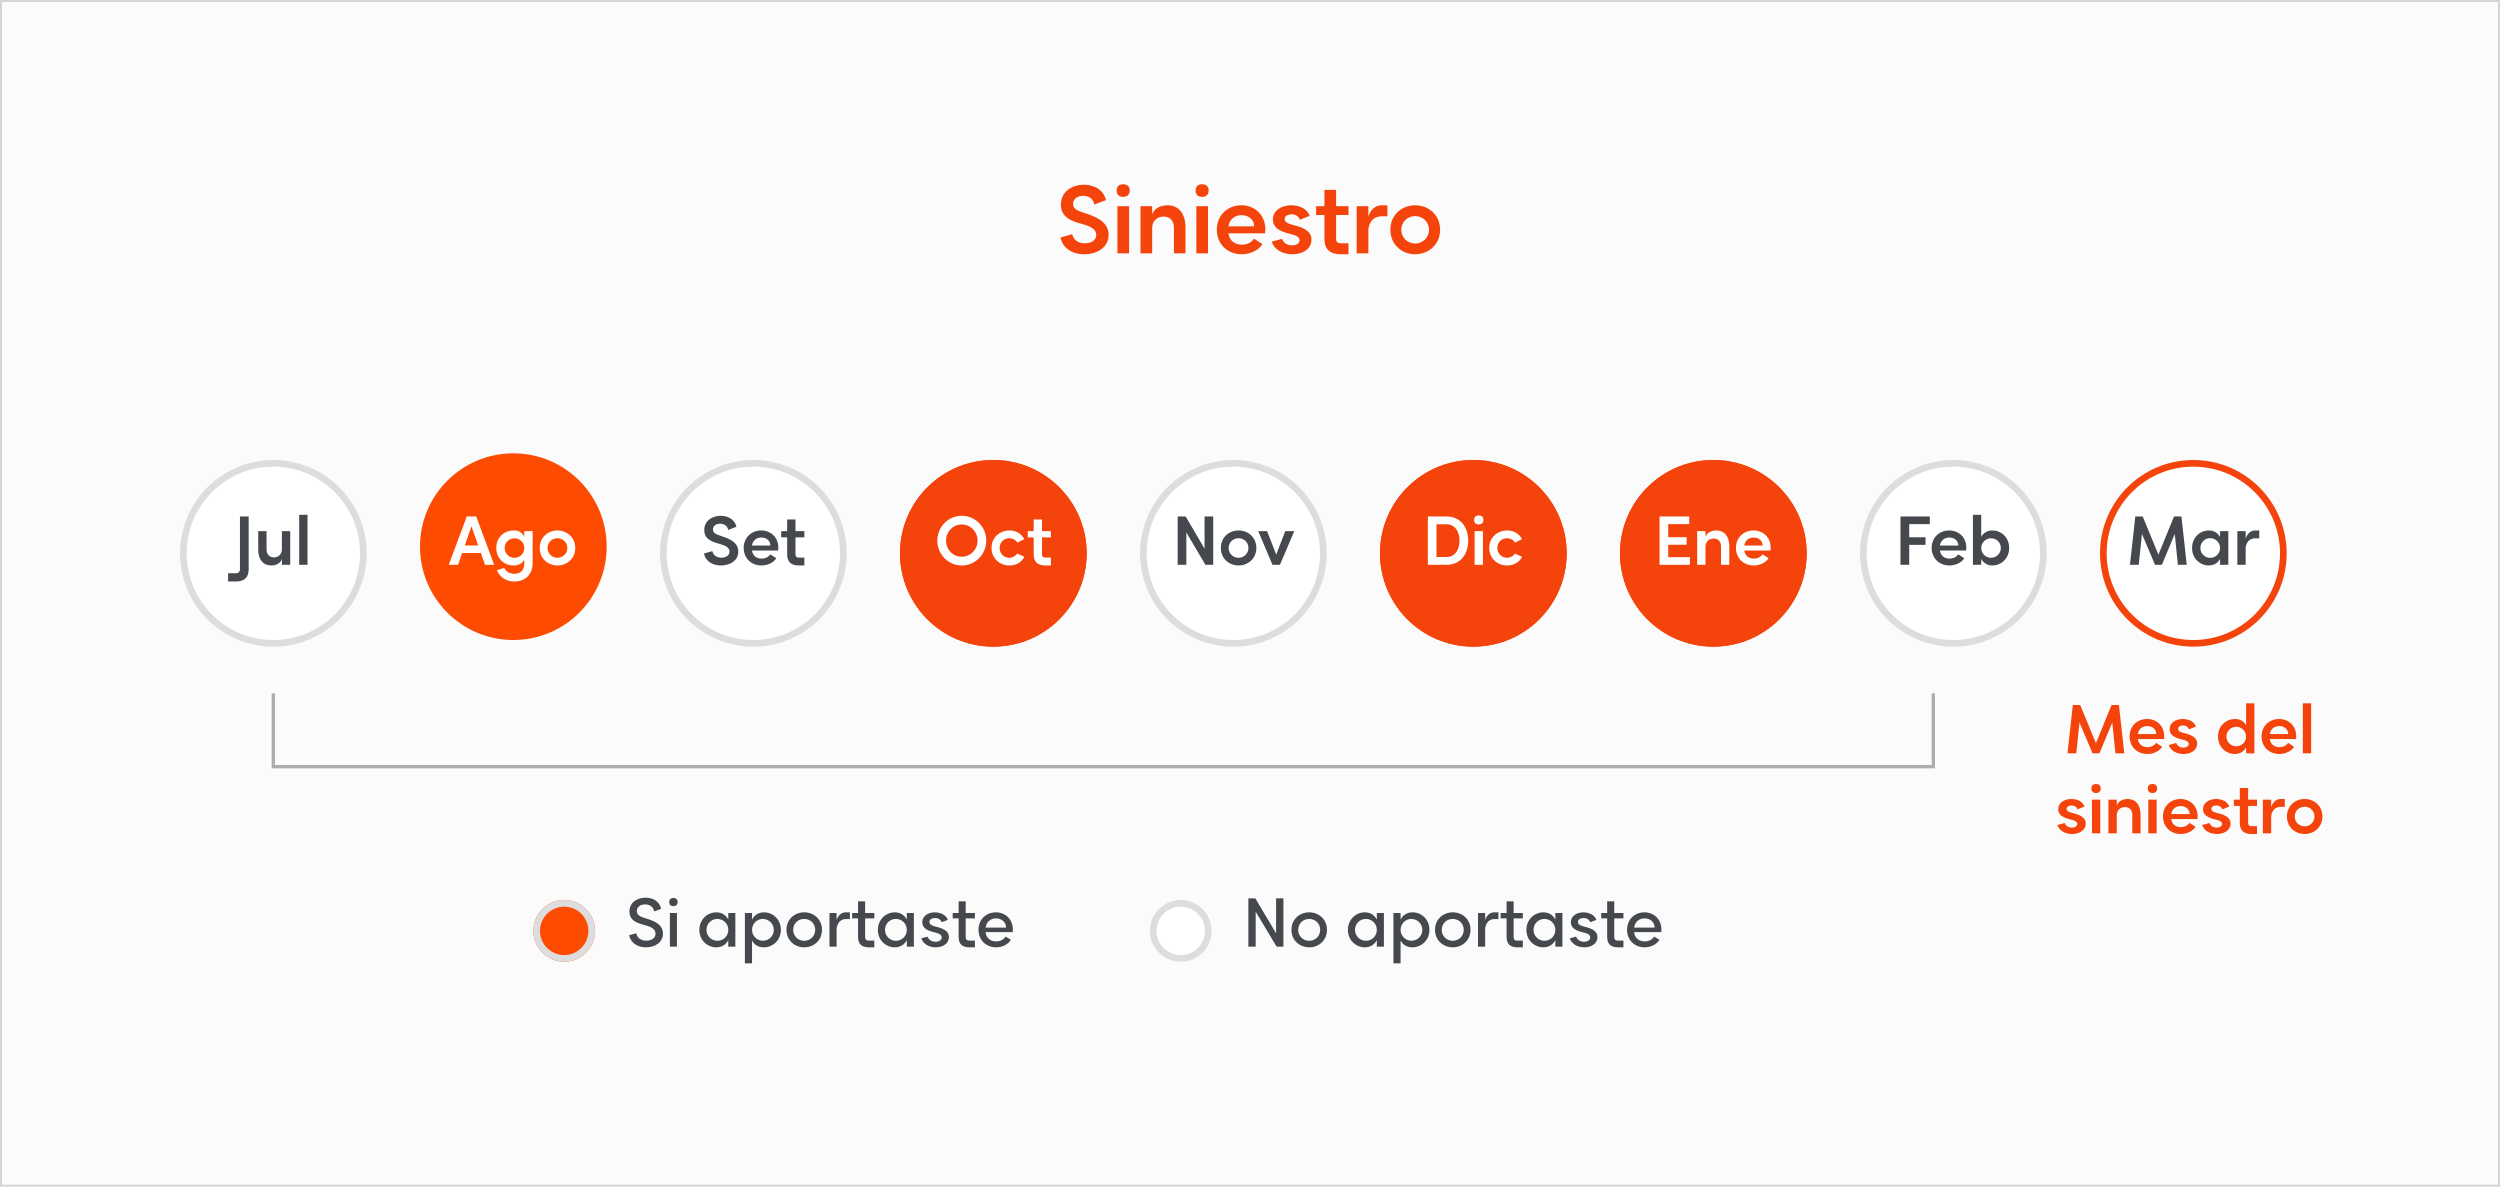 <svg width="375" height="178" viewBox="0 0 375 178" fill="none" xmlns="http://www.w3.org/2000/svg">
<rect opacity="0.5" x="0.15" y="0.15" width="374.7" height="177.7" fill="#F8F9F9" stroke="#ABADAF" stroke-width="0.3"/>
<path d="M162.62 38.14C160.646 38.14 159.344 37.048 159.078 35.62L160.828 35.13C161.01 35.886 161.626 36.502 162.718 36.502C163.628 36.502 164.426 36.082 164.44 35.242C164.44 34.416 163.67 34.01 162.62 33.688C161.276 33.296 159.134 32.89 159.134 30.692C159.134 28.788 160.744 27.71 162.592 27.71C164.244 27.71 165.56 28.564 165.896 30.02L164.16 30.678C163.992 29.824 163.362 29.376 162.466 29.376C161.542 29.376 160.968 29.88 160.968 30.58C160.968 31.7 162.41 31.756 163.922 32.4C165.658 33.114 166.288 34.052 166.288 35.242C166.26 37.23 164.44 38.14 162.62 38.14ZM168.466 29.53C167.85 29.53 167.5 29.18 167.5 28.578C167.5 27.976 167.85 27.64 168.466 27.64C169.096 27.64 169.46 27.976 169.46 28.578C169.46 29.18 169.096 29.53 168.466 29.53ZM169.362 38H167.612V30.93H169.362V38ZM175.135 30.79C176.801 30.79 177.823 32.036 177.823 34.122V38H176.087V34.164C176.087 33.002 175.373 32.484 174.561 32.484C173.819 32.484 172.839 32.918 172.825 34.206V38H171.075V30.93H172.825V32.148C173.133 31.196 174.197 30.79 175.135 30.79ZM180.306 29.53C179.69 29.53 179.34 29.18 179.34 28.578C179.34 27.976 179.69 27.64 180.306 27.64C180.936 27.64 181.3 27.976 181.3 28.578C181.3 29.18 180.936 29.53 180.306 29.53ZM181.202 38H179.452V30.93H181.202V38ZM189.803 34.416L189.761 35.004H184.259C184.441 36.152 185.239 36.698 186.289 36.698C186.989 36.698 187.647 36.446 188.109 35.802L189.369 36.628C188.725 37.622 187.465 38.14 186.247 38.14C184.175 38.14 182.523 36.67 182.523 34.444C182.523 32.246 184.175 30.79 186.205 30.79C188.193 30.79 189.803 32.204 189.803 34.416ZM184.259 33.954H188.123C188.123 32.862 187.213 32.274 186.233 32.274C185.309 32.274 184.455 32.792 184.259 33.954ZM193.846 38.14C192.348 38.14 191.102 37.398 190.766 36.25L192.292 35.83C192.46 36.236 192.88 36.796 193.804 36.796C194.518 36.796 194.938 36.46 194.938 36.026C194.938 35.606 194.532 35.368 193.944 35.2C192.978 34.934 190.934 34.626 190.934 32.918C190.934 31.588 192.208 30.79 193.692 30.79C194.84 30.79 196.114 31.294 196.45 32.386L194.98 32.96C194.784 32.428 194.322 32.148 193.734 32.148C193.202 32.148 192.698 32.386 192.698 32.862C192.698 33.548 193.804 33.674 194.644 33.926C196.534 34.472 196.716 35.41 196.716 35.928C196.716 37.412 195.33 38.14 193.846 38.14ZM202.275 30.93V32.246H200.413V35.802C200.413 36.264 200.623 36.488 201.099 36.488H202.275V38.14H201.099C199.475 38.14 198.663 37.356 198.663 35.802V32.246H197.417V30.93H198.663V28.48H200.413V30.93H202.275ZM207.284 30.79H208.11V32.442H207.284C205.338 32.442 205.254 34.43 205.254 34.43V38H203.504V30.93H205.254V32.512C205.254 32.512 205.66 30.79 207.284 30.79ZM212.278 38.14C210.276 38.14 208.554 36.684 208.554 34.458C208.554 32.232 210.276 30.79 212.278 30.79C214.28 30.79 216.016 32.246 216.016 34.458C216.016 36.67 214.294 38.14 212.278 38.14ZM212.278 36.53C213.398 36.53 214.35 35.648 214.35 34.458C214.35 33.282 213.398 32.414 212.278 32.414C211.144 32.414 210.192 33.282 210.192 34.458C210.192 35.648 211.144 36.53 212.278 36.53Z" fill="#F4440B"/>
<g filter="url(#filter0_d_4369_40703)">
<circle cx="113" cy="82" r="14" fill="white"/>
<circle cx="113" cy="82" r="13.5" stroke="#DDDDDD"/>
</g>
<path d="M108.127 84.82C106.717 84.82 105.787 84.04 105.597 83.02L106.847 82.67C106.977 83.21 107.417 83.65 108.197 83.65C108.847 83.65 109.417 83.35 109.427 82.75C109.427 82.16 108.877 81.87 108.127 81.64C107.167 81.36 105.637 81.07 105.637 79.5C105.637 78.14 106.787 77.37 108.107 77.37C109.287 77.37 110.227 77.98 110.467 79.02L109.227 79.49C109.107 78.88 108.657 78.56 108.017 78.56C107.357 78.56 106.947 78.92 106.947 79.42C106.947 80.22 107.977 80.26 109.057 80.72C110.297 81.23 110.747 81.9 110.747 82.75C110.727 84.17 109.427 84.82 108.127 84.82ZM116.753 82.16L116.723 82.58H112.793C112.923 83.4 113.493 83.79 114.243 83.79C114.743 83.79 115.213 83.61 115.543 83.15L116.443 83.74C115.983 84.45 115.083 84.82 114.213 84.82C112.733 84.82 111.553 83.77 111.553 82.18C111.553 80.61 112.733 79.57 114.183 79.57C115.603 79.57 116.753 80.58 116.753 82.16ZM112.793 81.83H115.553C115.553 81.05 114.903 80.63 114.203 80.63C113.543 80.63 112.933 81 112.793 81.83ZM120.652 79.67V80.61H119.322V83.15C119.322 83.48 119.472 83.64 119.812 83.64H120.652V84.82H119.812C118.652 84.82 118.072 84.26 118.072 83.15V80.61H117.182V79.67H118.072V77.92H119.322V79.67H120.652Z" fill="#45494E"/>
<g filter="url(#filter1_d_4369_40703)">
<circle cx="149" cy="82" r="14" fill="#F4440B"/>
<circle cx="149" cy="82" r="13.5" stroke="#F4440B"/>
</g>
<path d="M144.266 84.82C142.226 84.82 140.596 83.14 140.596 81.1C140.596 79.07 142.196 77.37 144.266 77.37C146.316 77.37 147.936 79.03 147.936 81.09C147.936 83.17 146.286 84.82 144.266 84.82ZM144.256 83.51C145.576 83.51 146.636 82.44 146.636 81.1C146.636 79.75 145.586 78.67 144.256 78.67C142.936 78.67 141.906 79.76 141.906 81.1C141.906 82.43 142.936 83.51 144.256 83.51ZM151.419 84.82C149.929 84.82 148.729 83.74 148.729 82.18C148.729 80.58 149.999 79.57 151.419 79.57C152.359 79.57 153.199 80.02 153.649 80.87L152.589 81.39C152.349 80.97 151.869 80.73 151.389 80.73C150.619 80.73 149.939 81.32 149.939 82.19C149.939 83.05 150.629 83.67 151.389 83.67C151.869 83.67 152.339 83.42 152.569 83.03L153.669 83.52C153.199 84.39 152.359 84.82 151.419 84.82ZM157.633 79.67V80.61H156.303V83.15C156.303 83.48 156.453 83.64 156.793 83.64H157.633V84.82H156.793C155.633 84.82 155.053 84.26 155.053 83.15V80.61H154.163V79.67H155.053V77.92H156.303V79.67H157.633Z" fill="white"/>
<circle cx="77" cy="82" r="14" fill="#FD4B01"/>
<path d="M74.126 84.721H72.756L72.126 82.951H69.326L68.706 84.721H67.316L70.016 77.471H71.426L74.126 84.721ZM70.716 78.951L69.716 81.821H71.726L70.716 78.951ZM78.644 80.521V79.671H79.894V84.471C79.894 86.221 78.734 87.221 77.154 87.221C75.794 87.221 74.944 86.471 74.524 85.541L75.634 85.171C75.854 85.671 76.354 86.071 77.144 86.071C78.114 86.071 78.664 85.481 78.644 84.471V83.941C78.354 84.491 77.854 84.821 77.034 84.821C75.564 84.821 74.444 83.741 74.444 82.191C74.444 80.631 75.584 79.571 77.064 79.571C77.754 79.571 78.314 79.821 78.644 80.521ZM77.164 83.671C77.984 83.671 78.644 83.031 78.644 82.201C78.644 81.381 77.984 80.741 77.174 80.741C76.364 80.741 75.694 81.391 75.694 82.201C75.694 83.001 76.344 83.671 77.164 83.671ZM83.618 84.821C82.188 84.821 80.958 83.781 80.958 82.191C80.958 80.601 82.188 79.571 83.618 79.571C85.048 79.571 86.288 80.611 86.288 82.191C86.288 83.771 85.058 84.821 83.618 84.821ZM83.618 83.671C84.418 83.671 85.098 83.041 85.098 82.191C85.098 81.351 84.418 80.731 83.618 80.731C82.808 80.731 82.128 81.351 82.128 82.191C82.128 83.041 82.808 83.671 83.618 83.671Z" fill="white"/>
<g filter="url(#filter2_d_4369_40703)">
<circle cx="41" cy="82" r="14" fill="white"/>
<circle cx="41" cy="82" r="13.5" stroke="#DDDDDD"/>
</g>
<path d="M35.403 87.22H34.213V85.99H35.333C35.783 85.99 35.993 85.78 35.993 85.33V77.47H37.303V85.33C37.303 86.6 36.683 87.22 35.403 87.22ZM42.283 82.4V79.67H43.533V84.72H42.283V83.84C42.083 84.54 41.353 84.82 40.683 84.82C39.463 84.82 38.733 83.93 38.733 82.44V79.67H39.983V82.41C39.983 83.24 40.503 83.61 41.083 83.61C41.583 83.61 42.263 83.32 42.283 82.4ZM46.127 84.72H44.877V77.22H46.127V84.72Z" fill="#45494E"/>
<g filter="url(#filter3_d_4369_40703)">
<circle cx="185" cy="82" r="14" fill="white"/>
<circle cx="185" cy="82" r="13.5" stroke="#DDDDDD"/>
</g>
<path d="M180.681 82.3V77.47H181.981V84.72H180.811L177.951 79.87V84.72H176.651V77.47H177.851L180.681 82.3ZM185.785 84.82C184.355 84.82 183.125 83.78 183.125 82.19C183.125 80.6 184.355 79.57 185.785 79.57C187.215 79.57 188.455 80.61 188.455 82.19C188.455 83.77 187.225 84.82 185.785 84.82ZM185.785 83.67C186.585 83.67 187.265 83.04 187.265 82.19C187.265 81.35 186.585 80.73 185.785 80.73C184.975 80.73 184.295 81.35 184.295 82.19C184.295 83.04 184.975 83.67 185.785 83.67ZM191.433 83.19L192.793 79.67H194.143L191.993 84.72H190.873L188.733 79.67H190.063L191.433 83.19Z" fill="#45494E"/>
<g filter="url(#filter4_d_4369_40703)">
<circle cx="221" cy="82" r="14" fill="#F4440B"/>
<circle cx="221" cy="82" r="13.5" stroke="#F4440B"/>
</g>
<path d="M214.178 77.47H216.978C219.048 77.47 220.228 79.04 220.228 81.11C220.228 83.17 219.048 84.72 216.978 84.72H214.178V77.47ZM215.478 83.55H216.978C218.268 83.55 218.928 82.44 218.928 81.11C218.928 79.77 218.268 78.64 216.978 78.64H215.478V83.55ZM221.802 78.67C221.362 78.67 221.112 78.42 221.112 77.99C221.112 77.56 221.362 77.32 221.802 77.32C222.252 77.32 222.512 77.56 222.512 77.99C222.512 78.42 222.252 78.67 221.802 78.67ZM222.442 84.72H221.192V79.67H222.442V84.72ZM226.076 84.82C224.586 84.82 223.386 83.74 223.386 82.18C223.386 80.58 224.656 79.57 226.076 79.57C227.016 79.57 227.856 80.02 228.306 80.87L227.246 81.39C227.006 80.97 226.526 80.73 226.046 80.73C225.276 80.73 224.596 81.32 224.596 82.19C224.596 83.05 225.286 83.67 226.046 83.67C226.526 83.67 226.996 83.42 227.226 83.03L228.326 83.52C227.856 84.39 227.016 84.82 226.076 84.82Z" fill="white"/>
<g filter="url(#filter5_d_4369_40703)">
<circle cx="257" cy="82" r="14" fill="#F4440B"/>
<circle cx="257" cy="82" r="13.5" stroke="#F4440B"/>
</g>
<path d="M250.233 81.71V83.57H253.483V84.72H248.933V77.47H253.383V78.62H250.233V80.58H252.993V81.71H250.233ZM257.473 79.57C258.663 79.57 259.393 80.46 259.393 81.95V84.72H258.153V81.98C258.153 81.15 257.643 80.78 257.063 80.78C256.533 80.78 255.833 81.09 255.823 82.01V84.72H254.573V79.67H255.823V80.54C256.043 79.86 256.803 79.57 257.473 79.57ZM265.596 82.16L265.566 82.58H261.636C261.766 83.4 262.336 83.79 263.086 83.79C263.586 83.79 264.056 83.61 264.386 83.15L265.286 83.74C264.826 84.45 263.926 84.82 263.056 84.82C261.576 84.82 260.396 83.77 260.396 82.18C260.396 80.61 261.576 79.57 263.026 79.57C264.446 79.57 265.596 80.58 265.596 82.16ZM261.636 81.83H264.396C264.396 81.05 263.746 80.63 263.046 80.63C262.386 80.63 261.776 81 261.636 81.83Z" fill="white"/>
<g filter="url(#filter6_d_4369_40703)">
<circle cx="293" cy="82" r="14" fill="white"/>
<circle cx="293" cy="82" r="13.5" stroke="#DDDDDD"/>
</g>
<path d="M289.471 77.47V78.62H286.381V80.59H288.831V81.73H286.381V84.72H285.071V77.47H289.471ZM294.948 82.16L294.918 82.58H290.988C291.118 83.4 291.688 83.79 292.438 83.79C292.938 83.79 293.408 83.61 293.738 83.15L294.638 83.74C294.178 84.45 293.278 84.82 292.408 84.82C290.928 84.82 289.748 83.77 289.748 82.18C289.748 80.61 290.928 79.57 292.378 79.57C293.798 79.57 294.948 80.58 294.948 82.16ZM290.988 81.83H293.748C293.748 81.05 293.098 80.63 292.398 80.63C291.738 80.63 291.128 81 290.988 81.83ZM298.866 79.57C300.196 79.57 301.376 80.62 301.376 82.19C301.376 83.76 300.196 84.82 298.866 84.82C298.066 84.82 297.516 84.43 297.186 83.85V84.72H295.936V77.22H297.186V80.53C297.516 79.95 298.066 79.57 298.866 79.57ZM298.656 83.67C299.466 83.67 300.126 83.01 300.126 82.19C300.126 81.37 299.456 80.74 298.666 80.74C297.816 80.74 297.186 81.42 297.186 82.2C297.186 83.01 297.836 83.67 298.656 83.67Z" fill="#45494E"/>
<g filter="url(#filter7_d_4369_40703)">
<circle cx="329" cy="82" r="14" fill="white"/>
<circle cx="329" cy="82" r="13.5" stroke="#F4440B"/>
</g>
<path d="M327.213 77.47L328.013 84.72H326.683L326.213 80.1L324.283 84.72H323.253L321.293 80.09L320.813 84.72H319.493L320.293 77.47H321.403L323.763 83.2L326.103 77.47H327.213ZM333.008 80.54V79.67H334.248V84.72H333.008V83.85C332.678 84.42 332.138 84.82 331.318 84.82C330.008 84.82 328.808 83.78 328.808 82.2C328.808 80.64 329.988 79.57 331.318 79.57C332.128 79.57 332.678 79.97 333.008 80.54ZM331.538 83.68C332.348 83.68 332.998 83.03 333.008 82.21C333.008 81.38 332.338 80.72 331.528 80.72C330.718 80.72 330.058 81.37 330.058 82.2C330.058 83.03 330.728 83.68 331.538 83.68ZM338.301 79.57H338.891V80.75H338.301C336.911 80.75 336.851 82.17 336.851 82.17V84.72H335.601V79.67H336.851V80.8C336.851 80.8 337.141 79.57 338.301 79.57Z" fill="#45494E"/>
<path d="M317.842 105.75L318.642 113H317.312L316.842 108.38L314.912 113H313.882L311.922 108.37L311.442 113H310.122L310.922 105.75H312.032L314.392 111.48L316.732 105.75H317.842ZM324.637 110.44L324.607 110.86H320.677C320.807 111.68 321.377 112.07 322.127 112.07C322.627 112.07 323.097 111.89 323.427 111.43L324.327 112.02C323.867 112.73 322.967 113.1 322.097 113.1C320.617 113.1 319.437 112.05 319.437 110.46C319.437 108.89 320.617 107.85 322.067 107.85C323.487 107.85 324.637 108.86 324.637 110.44ZM320.677 110.11H323.437C323.437 109.33 322.787 108.91 322.087 108.91C321.427 108.91 320.817 109.28 320.677 110.11ZM327.525 113.1C326.455 113.1 325.565 112.57 325.325 111.75L326.415 111.45C326.535 111.74 326.835 112.14 327.495 112.14C328.005 112.14 328.305 111.9 328.305 111.59C328.305 111.29 328.015 111.12 327.595 111C326.905 110.81 325.445 110.59 325.445 109.37C325.445 108.42 326.355 107.85 327.415 107.85C328.235 107.85 329.145 108.21 329.385 108.99L328.335 109.4C328.195 109.02 327.865 108.82 327.445 108.82C327.065 108.82 326.705 108.99 326.705 109.33C326.705 109.82 327.495 109.91 328.095 110.09C329.445 110.48 329.575 111.15 329.575 111.52C329.575 112.58 328.585 113.1 327.525 113.1ZM336.919 108.78V105.5H338.159V113H336.919V112.09C336.599 112.68 336.059 113.1 335.229 113.1C333.909 113.1 332.699 112.06 332.699 110.48C332.699 108.91 333.879 107.85 335.259 107.85C336.069 107.85 336.609 108.23 336.919 108.78ZM336.909 110.51C336.919 109.68 336.259 109.02 335.439 109.02C334.619 109.02 333.959 109.67 333.959 110.48C333.959 111.29 334.629 111.94 335.439 111.94C336.229 111.94 336.899 111.35 336.909 110.51ZM344.432 110.44L344.402 110.86H340.472C340.602 111.68 341.172 112.07 341.922 112.07C342.422 112.07 342.892 111.89 343.222 111.43L344.122 112.02C343.662 112.73 342.762 113.1 341.892 113.1C340.412 113.1 339.232 112.05 339.232 110.46C339.232 108.89 340.412 107.85 341.862 107.85C343.282 107.85 344.432 108.86 344.432 110.44ZM340.472 110.11H343.232C343.232 109.33 342.582 108.91 341.882 108.91C341.222 108.91 340.612 109.28 340.472 110.11ZM346.67 113H345.42V105.5H346.67V113ZM310.811 125.1C309.741 125.1 308.851 124.57 308.611 123.75L309.701 123.45C309.821 123.74 310.121 124.14 310.781 124.14C311.291 124.14 311.591 123.9 311.591 123.59C311.591 123.29 311.301 123.12 310.881 123C310.191 122.81 308.731 122.59 308.731 121.37C308.731 120.42 309.641 119.85 310.701 119.85C311.521 119.85 312.431 120.21 312.671 120.99L311.621 121.4C311.481 121.02 311.151 120.82 310.731 120.82C310.351 120.82 309.991 120.99 309.991 121.33C309.991 121.82 310.781 121.91 311.381 122.09C312.731 122.48 312.861 123.15 312.861 123.52C312.861 124.58 311.871 125.1 310.811 125.1ZM314.401 118.95C313.961 118.95 313.711 118.7 313.711 118.27C313.711 117.84 313.961 117.6 314.401 117.6C314.851 117.6 315.111 117.84 315.111 118.27C315.111 118.7 314.851 118.95 314.401 118.95ZM315.041 125H313.791V119.95H315.041V125ZM319.165 119.85C320.355 119.85 321.085 120.74 321.085 122.23V125H319.845V122.26C319.845 121.43 319.335 121.06 318.755 121.06C318.225 121.06 317.525 121.37 317.515 122.29V125H316.265V119.95H317.515V120.82C317.735 120.14 318.495 119.85 319.165 119.85ZM322.858 118.95C322.418 118.95 322.168 118.7 322.168 118.27C322.168 117.84 322.418 117.6 322.858 117.6C323.308 117.6 323.568 117.84 323.568 118.27C323.568 118.7 323.308 118.95 322.858 118.95ZM323.498 125H322.248V119.95H323.498V125ZM329.642 122.44L329.612 122.86H325.682C325.812 123.68 326.382 124.07 327.132 124.07C327.632 124.07 328.102 123.89 328.432 123.43L329.332 124.02C328.872 124.73 327.972 125.1 327.102 125.1C325.622 125.1 324.442 124.05 324.442 122.46C324.442 120.89 325.622 119.85 327.072 119.85C328.492 119.85 329.642 120.86 329.642 122.44ZM325.682 122.11H328.442C328.442 121.33 327.792 120.91 327.092 120.91C326.432 120.91 325.822 121.28 325.682 122.11ZM332.53 125.1C331.46 125.1 330.57 124.57 330.33 123.75L331.42 123.45C331.54 123.74 331.84 124.14 332.5 124.14C333.01 124.14 333.31 123.9 333.31 123.59C333.31 123.29 333.02 123.12 332.6 123C331.91 122.81 330.45 122.59 330.45 121.37C330.45 120.42 331.36 119.85 332.42 119.85C333.24 119.85 334.15 120.21 334.39 120.99L333.34 121.4C333.2 121.02 332.87 120.82 332.45 120.82C332.07 120.82 331.71 120.99 331.71 121.33C331.71 121.82 332.5 121.91 333.1 122.09C334.45 122.48 334.58 123.15 334.58 123.52C334.58 124.58 333.59 125.1 332.53 125.1ZM338.551 119.95V120.89H337.221V123.43C337.221 123.76 337.371 123.92 337.711 123.92H338.551V125.1H337.711C336.551 125.1 335.971 124.54 335.971 123.43V120.89H335.081V119.95H335.971V118.2H337.221V119.95H338.551ZM342.129 119.85H342.719V121.03H342.129C340.739 121.03 340.679 122.45 340.679 122.45V125H339.429V119.95H340.679V121.08C340.679 121.08 340.969 119.85 342.129 119.85ZM345.696 125.1C344.266 125.1 343.036 124.06 343.036 122.47C343.036 120.88 344.266 119.85 345.696 119.85C347.126 119.85 348.366 120.89 348.366 122.47C348.366 124.05 347.136 125.1 345.696 125.1ZM345.696 123.95C346.496 123.95 347.176 123.32 347.176 122.47C347.176 121.63 346.496 121.01 345.696 121.01C344.886 121.01 344.206 121.63 344.206 122.47C344.206 123.32 344.886 123.95 345.696 123.95Z" fill="#F4440B"/>
<path d="M41 104V115H290V104" stroke="#ABADAF" stroke-width="0.5"/>
<path d="M96.877 142.1C95.467 142.1 94.557 141.29 94.367 140.28L95.437 139.99C95.557 140.59 96.047 141.1 96.937 141.1C97.637 141.1 98.327 140.77 98.327 140.06C98.327 139.36 97.687 139.05 96.967 138.84C95.987 138.55 94.417 138.3 94.417 136.73C94.417 135.36 95.587 134.65 96.837 134.65C98.017 134.65 98.967 135.28 99.167 136.33L98.127 136.71C98.017 136.05 97.487 135.66 96.767 135.66C96.007 135.66 95.527 136.07 95.527 136.66C95.527 137.56 96.647 137.62 97.667 138.02C98.927 138.49 99.447 139.17 99.447 140.06C99.427 141.42 98.187 142.1 96.877 142.1ZM101.013 135.92C100.603 135.92 100.383 135.7 100.383 135.31C100.383 134.93 100.603 134.7 101.013 134.7C101.413 134.7 101.643 134.93 101.643 135.31C101.643 135.7 101.413 135.92 101.013 135.92ZM101.543 142H100.483V136.95H101.543V142ZM109.242 137.93V136.95H110.302V142H109.242V141.03C108.902 141.66 108.312 142.1 107.442 142.1C106.102 142.1 104.902 141.04 104.902 139.48C104.902 137.94 106.082 136.85 107.442 136.85C108.302 136.85 108.902 137.29 109.242 137.93ZM107.612 141.12C108.502 141.12 109.242 140.42 109.242 139.49V139.45C109.232 138.54 108.492 137.84 107.602 137.84C106.702 137.84 105.972 138.55 105.972 139.48C105.972 140.4 106.712 141.12 107.612 141.12ZM114.595 136.85C115.945 136.85 117.135 137.92 117.135 139.47C117.135 141 115.965 142.1 114.565 142.1C113.695 142.1 113.135 141.68 112.805 141.08V144.5H111.735V136.95H112.805V137.94C113.135 137.3 113.725 136.85 114.595 136.85ZM114.445 141.11C115.345 141.11 116.065 140.4 116.065 139.47C116.065 138.48 115.255 137.85 114.425 137.84C113.525 137.84 112.815 138.58 112.805 139.46V139.5C112.815 140.37 113.525 141.11 114.445 141.11ZM120.639 142.1C119.199 142.1 117.969 141.06 117.969 139.47C117.969 137.88 119.199 136.85 120.639 136.85C122.069 136.85 123.299 137.89 123.299 139.47C123.299 141.05 122.069 142.1 120.639 142.1ZM120.629 141.12C121.529 141.12 122.279 140.43 122.279 139.47C122.279 138.51 121.529 137.84 120.629 137.84C119.729 137.84 118.979 138.51 118.979 139.47C118.979 140.43 119.729 141.12 120.629 141.12ZM126.901 136.85H127.481V137.86H126.901C125.581 137.86 125.491 139.32 125.491 139.32V142H124.421V136.95H125.491V138.02C125.491 138.02 125.761 136.85 126.901 136.85ZM131.147 136.95V137.76H129.767V140.55C129.767 140.92 129.937 141.09 130.307 141.09H131.147V142.1H130.307C129.237 142.1 128.707 141.58 128.707 140.55V137.76H127.817V136.95H128.707V135.2H129.767V136.95H131.147ZM136.02 137.93V136.95H137.08V142H136.02V141.03C135.68 141.66 135.09 142.1 134.22 142.1C132.88 142.1 131.68 141.04 131.68 139.48C131.68 137.94 132.86 136.85 134.22 136.85C135.08 136.85 135.68 137.29 136.02 137.93ZM134.39 141.12C135.28 141.12 136.02 140.42 136.02 139.49V139.45C136.01 138.54 135.27 137.84 134.38 137.84C133.48 137.84 132.75 138.55 132.75 139.48C132.75 140.4 133.49 141.12 134.39 141.12ZM140.353 142.1C139.303 142.1 138.443 141.55 138.193 140.75L139.123 140.49C139.253 140.81 139.593 141.26 140.323 141.26C140.913 141.26 141.253 140.98 141.253 140.62C141.253 140.29 140.983 140.06 140.463 139.93C139.813 139.75 138.343 139.53 138.343 138.33C138.343 137.4 139.233 136.85 140.233 136.85C141.053 136.85 141.933 137.24 142.173 137.99L141.263 138.33C141.093 137.92 140.713 137.7 140.273 137.7C139.833 137.7 139.413 137.9 139.413 138.29C139.413 138.84 140.253 138.96 140.833 139.12C142.193 139.51 142.333 140.15 142.333 140.55C142.333 141.58 141.393 142.1 140.353 142.1ZM146.235 136.95V137.76H144.855V140.55C144.855 140.92 145.025 141.09 145.395 141.09H146.235V142.1H145.395C144.325 142.1 143.795 141.58 143.795 140.55V137.76H142.905V136.95H143.795V135.2H144.855V136.95H146.235ZM151.927 139.45L151.917 139.82H147.827C147.947 140.73 148.587 141.21 149.427 141.21C149.997 141.21 150.507 140.98 150.847 140.49L151.637 140.97C151.187 141.7 150.307 142.1 149.407 142.1C147.947 142.1 146.777 141.05 146.777 139.46C146.777 137.89 147.947 136.85 149.377 136.85C150.797 136.85 151.927 137.87 151.927 139.45ZM147.837 139.14H150.907C150.907 138.27 150.197 137.76 149.397 137.76C148.647 137.76 147.967 138.21 147.837 139.14Z" fill="#45494E"/>
<g filter="url(#filter8_d_4369_40703)">
<circle cx="84.629" cy="138.629" r="4.629" fill="#FD4B01"/>
<circle cx="84.629" cy="138.629" r="4.129" stroke="#DDDDDD"/>
</g>
<path d="M191.413 139.99V134.75H192.513V142H191.493L188.353 136.76V142H187.253V134.75H188.293L191.413 139.99ZM196.387 142.1C194.947 142.1 193.717 141.06 193.717 139.47C193.717 137.88 194.947 136.85 196.387 136.85C197.817 136.85 199.047 137.89 199.047 139.47C199.047 141.05 197.817 142.1 196.387 142.1ZM196.377 141.12C197.277 141.12 198.027 140.43 198.027 139.47C198.027 138.51 197.277 137.84 196.377 137.84C195.477 137.84 194.727 138.51 194.727 139.47C194.727 140.43 195.477 141.12 196.377 141.12ZM206.523 137.93V136.95H207.583V142H206.523V141.03C206.183 141.66 205.593 142.1 204.723 142.1C203.383 142.1 202.183 141.04 202.183 139.48C202.183 137.94 203.363 136.85 204.723 136.85C205.583 136.85 206.183 137.29 206.523 137.93ZM204.893 141.12C205.783 141.12 206.523 140.42 206.523 139.49V139.45C206.513 138.54 205.773 137.84 204.883 137.84C203.983 137.84 203.253 138.55 203.253 139.48C203.253 140.4 203.993 141.12 204.893 141.12ZM211.877 136.85C213.227 136.85 214.417 137.92 214.417 139.47C214.417 141 213.247 142.1 211.847 142.1C210.977 142.1 210.417 141.68 210.087 141.08V144.5H209.017V136.95H210.087V137.94C210.417 137.3 211.007 136.85 211.877 136.85ZM211.727 141.11C212.627 141.11 213.347 140.4 213.347 139.47C213.347 138.48 212.537 137.85 211.707 137.84C210.807 137.84 210.097 138.58 210.087 139.46V139.5C210.097 140.37 210.807 141.11 211.727 141.11ZM217.92 142.1C216.48 142.1 215.25 141.06 215.25 139.47C215.25 137.88 216.48 136.85 217.92 136.85C219.35 136.85 220.58 137.89 220.58 139.47C220.58 141.05 219.35 142.1 217.92 142.1ZM217.91 141.12C218.81 141.12 219.56 140.43 219.56 139.47C219.56 138.51 218.81 137.84 217.91 137.84C217.01 137.84 216.26 138.51 216.26 139.47C216.26 140.43 217.01 141.12 217.91 141.12ZM224.182 136.85H224.762V137.86H224.182C222.862 137.86 222.772 139.32 222.772 139.32V142H221.702V136.95H222.772V138.02C222.772 138.02 223.042 136.85 224.182 136.85ZM228.428 136.95V137.76H227.048V140.55C227.048 140.92 227.218 141.09 227.588 141.09H228.428V142.1H227.588C226.518 142.1 225.988 141.58 225.988 140.55V137.76H225.098V136.95H225.988V135.2H227.048V136.95H228.428ZM233.301 137.93V136.95H234.361V142H233.301V141.03C232.961 141.66 232.371 142.1 231.501 142.1C230.161 142.1 228.961 141.04 228.961 139.48C228.961 137.94 230.141 136.85 231.501 136.85C232.361 136.85 232.961 137.29 233.301 137.93ZM231.671 141.12C232.561 141.12 233.301 140.42 233.301 139.49V139.45C233.291 138.54 232.551 137.84 231.661 137.84C230.761 137.84 230.031 138.55 230.031 139.48C230.031 140.4 230.771 141.12 231.671 141.12ZM237.634 142.1C236.584 142.1 235.724 141.55 235.474 140.75L236.404 140.49C236.534 140.81 236.874 141.26 237.604 141.26C238.194 141.26 238.534 140.98 238.534 140.62C238.534 140.29 238.264 140.06 237.744 139.93C237.094 139.75 235.624 139.53 235.624 138.33C235.624 137.4 236.514 136.85 237.514 136.85C238.334 136.85 239.214 137.24 239.454 137.99L238.544 138.33C238.374 137.92 237.994 137.7 237.554 137.7C237.114 137.7 236.694 137.9 236.694 138.29C236.694 138.84 237.534 138.96 238.114 139.12C239.474 139.51 239.614 140.15 239.614 140.55C239.614 141.58 238.674 142.1 237.634 142.1ZM243.516 136.95V137.76H242.136V140.55C242.136 140.92 242.306 141.09 242.676 141.09H243.516V142.1H242.676C241.606 142.1 241.076 141.58 241.076 140.55V137.76H240.186V136.95H241.076V135.2H242.136V136.95H243.516ZM249.209 139.45L249.199 139.82H245.109C245.229 140.73 245.869 141.21 246.709 141.21C247.279 141.21 247.789 140.98 248.129 140.49L248.919 140.97C248.469 141.7 247.589 142.1 246.689 142.1C245.229 142.1 244.059 141.05 244.059 139.46C244.059 137.89 245.229 136.85 246.659 136.85C248.079 136.85 249.209 137.87 249.209 139.45ZM245.119 139.14H248.189C248.189 138.27 247.479 137.76 246.679 137.76C245.929 137.76 245.249 138.21 245.119 139.14Z" fill="#45494E"/>
<g filter="url(#filter9_d_4369_40703)">
<circle cx="177.107" cy="138.629" r="4.629" fill="white"/>
<circle cx="177.107" cy="138.629" r="4.129" stroke="#DDDDDD"/>
</g>
<defs>
<filter id="filter0_d_4369_40703" x="95" y="65" width="36" height="36" filterUnits="userSpaceOnUse" color-interpolation-filters="sRGB">
<feFlood flood-opacity="0" result="BackgroundImageFix"/>
<feColorMatrix in="SourceAlpha" type="matrix" values="0 0 0 0 0 0 0 0 0 0 0 0 0 0 0 0 0 0 127 0" result="hardAlpha"/>
<feOffset dy="1"/>
<feGaussianBlur stdDeviation="2"/>
<feComposite in2="hardAlpha" operator="out"/>
<feColorMatrix type="matrix" values="0 0 0 0 0 0 0 0 0 0 0 0 0 0 0 0 0 0 0.15 0"/>
<feBlend mode="normal" in2="BackgroundImageFix" result="effect1_dropShadow_4369_40703"/>
<feBlend mode="normal" in="SourceGraphic" in2="effect1_dropShadow_4369_40703" result="shape"/>
</filter>
<filter id="filter1_d_4369_40703" x="131" y="65" width="36" height="36" filterUnits="userSpaceOnUse" color-interpolation-filters="sRGB">
<feFlood flood-opacity="0" result="BackgroundImageFix"/>
<feColorMatrix in="SourceAlpha" type="matrix" values="0 0 0 0 0 0 0 0 0 0 0 0 0 0 0 0 0 0 127 0" result="hardAlpha"/>
<feOffset dy="1"/>
<feGaussianBlur stdDeviation="2"/>
<feComposite in2="hardAlpha" operator="out"/>
<feColorMatrix type="matrix" values="0 0 0 0 0 0 0 0 0 0 0 0 0 0 0 0 0 0 0.15 0"/>
<feBlend mode="normal" in2="BackgroundImageFix" result="effect1_dropShadow_4369_40703"/>
<feBlend mode="normal" in="SourceGraphic" in2="effect1_dropShadow_4369_40703" result="shape"/>
</filter>
<filter id="filter2_d_4369_40703" x="23" y="65" width="36" height="36" filterUnits="userSpaceOnUse" color-interpolation-filters="sRGB">
<feFlood flood-opacity="0" result="BackgroundImageFix"/>
<feColorMatrix in="SourceAlpha" type="matrix" values="0 0 0 0 0 0 0 0 0 0 0 0 0 0 0 0 0 0 127 0" result="hardAlpha"/>
<feOffset dy="1"/>
<feGaussianBlur stdDeviation="2"/>
<feComposite in2="hardAlpha" operator="out"/>
<feColorMatrix type="matrix" values="0 0 0 0 0 0 0 0 0 0 0 0 0 0 0 0 0 0 0.15 0"/>
<feBlend mode="normal" in2="BackgroundImageFix" result="effect1_dropShadow_4369_40703"/>
<feBlend mode="normal" in="SourceGraphic" in2="effect1_dropShadow_4369_40703" result="shape"/>
</filter>
<filter id="filter3_d_4369_40703" x="167" y="65" width="36" height="36" filterUnits="userSpaceOnUse" color-interpolation-filters="sRGB">
<feFlood flood-opacity="0" result="BackgroundImageFix"/>
<feColorMatrix in="SourceAlpha" type="matrix" values="0 0 0 0 0 0 0 0 0 0 0 0 0 0 0 0 0 0 127 0" result="hardAlpha"/>
<feOffset dy="1"/>
<feGaussianBlur stdDeviation="2"/>
<feComposite in2="hardAlpha" operator="out"/>
<feColorMatrix type="matrix" values="0 0 0 0 0 0 0 0 0 0 0 0 0 0 0 0 0 0 0.15 0"/>
<feBlend mode="normal" in2="BackgroundImageFix" result="effect1_dropShadow_4369_40703"/>
<feBlend mode="normal" in="SourceGraphic" in2="effect1_dropShadow_4369_40703" result="shape"/>
</filter>
<filter id="filter4_d_4369_40703" x="203" y="65" width="36" height="36" filterUnits="userSpaceOnUse" color-interpolation-filters="sRGB">
<feFlood flood-opacity="0" result="BackgroundImageFix"/>
<feColorMatrix in="SourceAlpha" type="matrix" values="0 0 0 0 0 0 0 0 0 0 0 0 0 0 0 0 0 0 127 0" result="hardAlpha"/>
<feOffset dy="1"/>
<feGaussianBlur stdDeviation="2"/>
<feComposite in2="hardAlpha" operator="out"/>
<feColorMatrix type="matrix" values="0 0 0 0 0 0 0 0 0 0 0 0 0 0 0 0 0 0 0.15 0"/>
<feBlend mode="normal" in2="BackgroundImageFix" result="effect1_dropShadow_4369_40703"/>
<feBlend mode="normal" in="SourceGraphic" in2="effect1_dropShadow_4369_40703" result="shape"/>
</filter>
<filter id="filter5_d_4369_40703" x="239" y="65" width="36" height="36" filterUnits="userSpaceOnUse" color-interpolation-filters="sRGB">
<feFlood flood-opacity="0" result="BackgroundImageFix"/>
<feColorMatrix in="SourceAlpha" type="matrix" values="0 0 0 0 0 0 0 0 0 0 0 0 0 0 0 0 0 0 127 0" result="hardAlpha"/>
<feOffset dy="1"/>
<feGaussianBlur stdDeviation="2"/>
<feComposite in2="hardAlpha" operator="out"/>
<feColorMatrix type="matrix" values="0 0 0 0 0 0 0 0 0 0 0 0 0 0 0 0 0 0 0.15 0"/>
<feBlend mode="normal" in2="BackgroundImageFix" result="effect1_dropShadow_4369_40703"/>
<feBlend mode="normal" in="SourceGraphic" in2="effect1_dropShadow_4369_40703" result="shape"/>
</filter>
<filter id="filter6_d_4369_40703" x="275" y="65" width="36" height="36" filterUnits="userSpaceOnUse" color-interpolation-filters="sRGB">
<feFlood flood-opacity="0" result="BackgroundImageFix"/>
<feColorMatrix in="SourceAlpha" type="matrix" values="0 0 0 0 0 0 0 0 0 0 0 0 0 0 0 0 0 0 127 0" result="hardAlpha"/>
<feOffset dy="1"/>
<feGaussianBlur stdDeviation="2"/>
<feComposite in2="hardAlpha" operator="out"/>
<feColorMatrix type="matrix" values="0 0 0 0 0 0 0 0 0 0 0 0 0 0 0 0 0 0 0.15 0"/>
<feBlend mode="normal" in2="BackgroundImageFix" result="effect1_dropShadow_4369_40703"/>
<feBlend mode="normal" in="SourceGraphic" in2="effect1_dropShadow_4369_40703" result="shape"/>
</filter>
<filter id="filter7_d_4369_40703" x="311" y="65" width="36" height="36" filterUnits="userSpaceOnUse" color-interpolation-filters="sRGB">
<feFlood flood-opacity="0" result="BackgroundImageFix"/>
<feColorMatrix in="SourceAlpha" type="matrix" values="0 0 0 0 0 0 0 0 0 0 0 0 0 0 0 0 0 0 127 0" result="hardAlpha"/>
<feOffset dy="1"/>
<feGaussianBlur stdDeviation="2"/>
<feComposite in2="hardAlpha" operator="out"/>
<feColorMatrix type="matrix" values="0 0 0 0 0 0 0 0 0 0 0 0 0 0 0 0 0 0 0.15 0"/>
<feBlend mode="normal" in2="BackgroundImageFix" result="effect1_dropShadow_4369_40703"/>
<feBlend mode="normal" in="SourceGraphic" in2="effect1_dropShadow_4369_40703" result="shape"/>
</filter>
<filter id="filter8_d_4369_40703" x="76" y="131" width="17.258" height="17.257" filterUnits="userSpaceOnUse" color-interpolation-filters="sRGB">
<feFlood flood-opacity="0" result="BackgroundImageFix"/>
<feColorMatrix in="SourceAlpha" type="matrix" values="0 0 0 0 0 0 0 0 0 0 0 0 0 0 0 0 0 0 127 0" result="hardAlpha"/>
<feOffset dy="1"/>
<feGaussianBlur stdDeviation="2"/>
<feComposite in2="hardAlpha" operator="out"/>
<feColorMatrix type="matrix" values="0 0 0 0 0 0 0 0 0 0 0 0 0 0 0 0 0 0 0.15 0"/>
<feBlend mode="normal" in2="BackgroundImageFix" result="effect1_dropShadow_4369_40703"/>
<feBlend mode="normal" in="SourceGraphic" in2="effect1_dropShadow_4369_40703" result="shape"/>
</filter>
<filter id="filter9_d_4369_40703" x="168.479" y="131" width="17.258" height="17.257" filterUnits="userSpaceOnUse" color-interpolation-filters="sRGB">
<feFlood flood-opacity="0" result="BackgroundImageFix"/>
<feColorMatrix in="SourceAlpha" type="matrix" values="0 0 0 0 0 0 0 0 0 0 0 0 0 0 0 0 0 0 127 0" result="hardAlpha"/>
<feOffset dy="1"/>
<feGaussianBlur stdDeviation="2"/>
<feComposite in2="hardAlpha" operator="out"/>
<feColorMatrix type="matrix" values="0 0 0 0 0 0 0 0 0 0 0 0 0 0 0 0 0 0 0.15 0"/>
<feBlend mode="normal" in2="BackgroundImageFix" result="effect1_dropShadow_4369_40703"/>
<feBlend mode="normal" in="SourceGraphic" in2="effect1_dropShadow_4369_40703" result="shape"/>
</filter>
</defs>
</svg>
